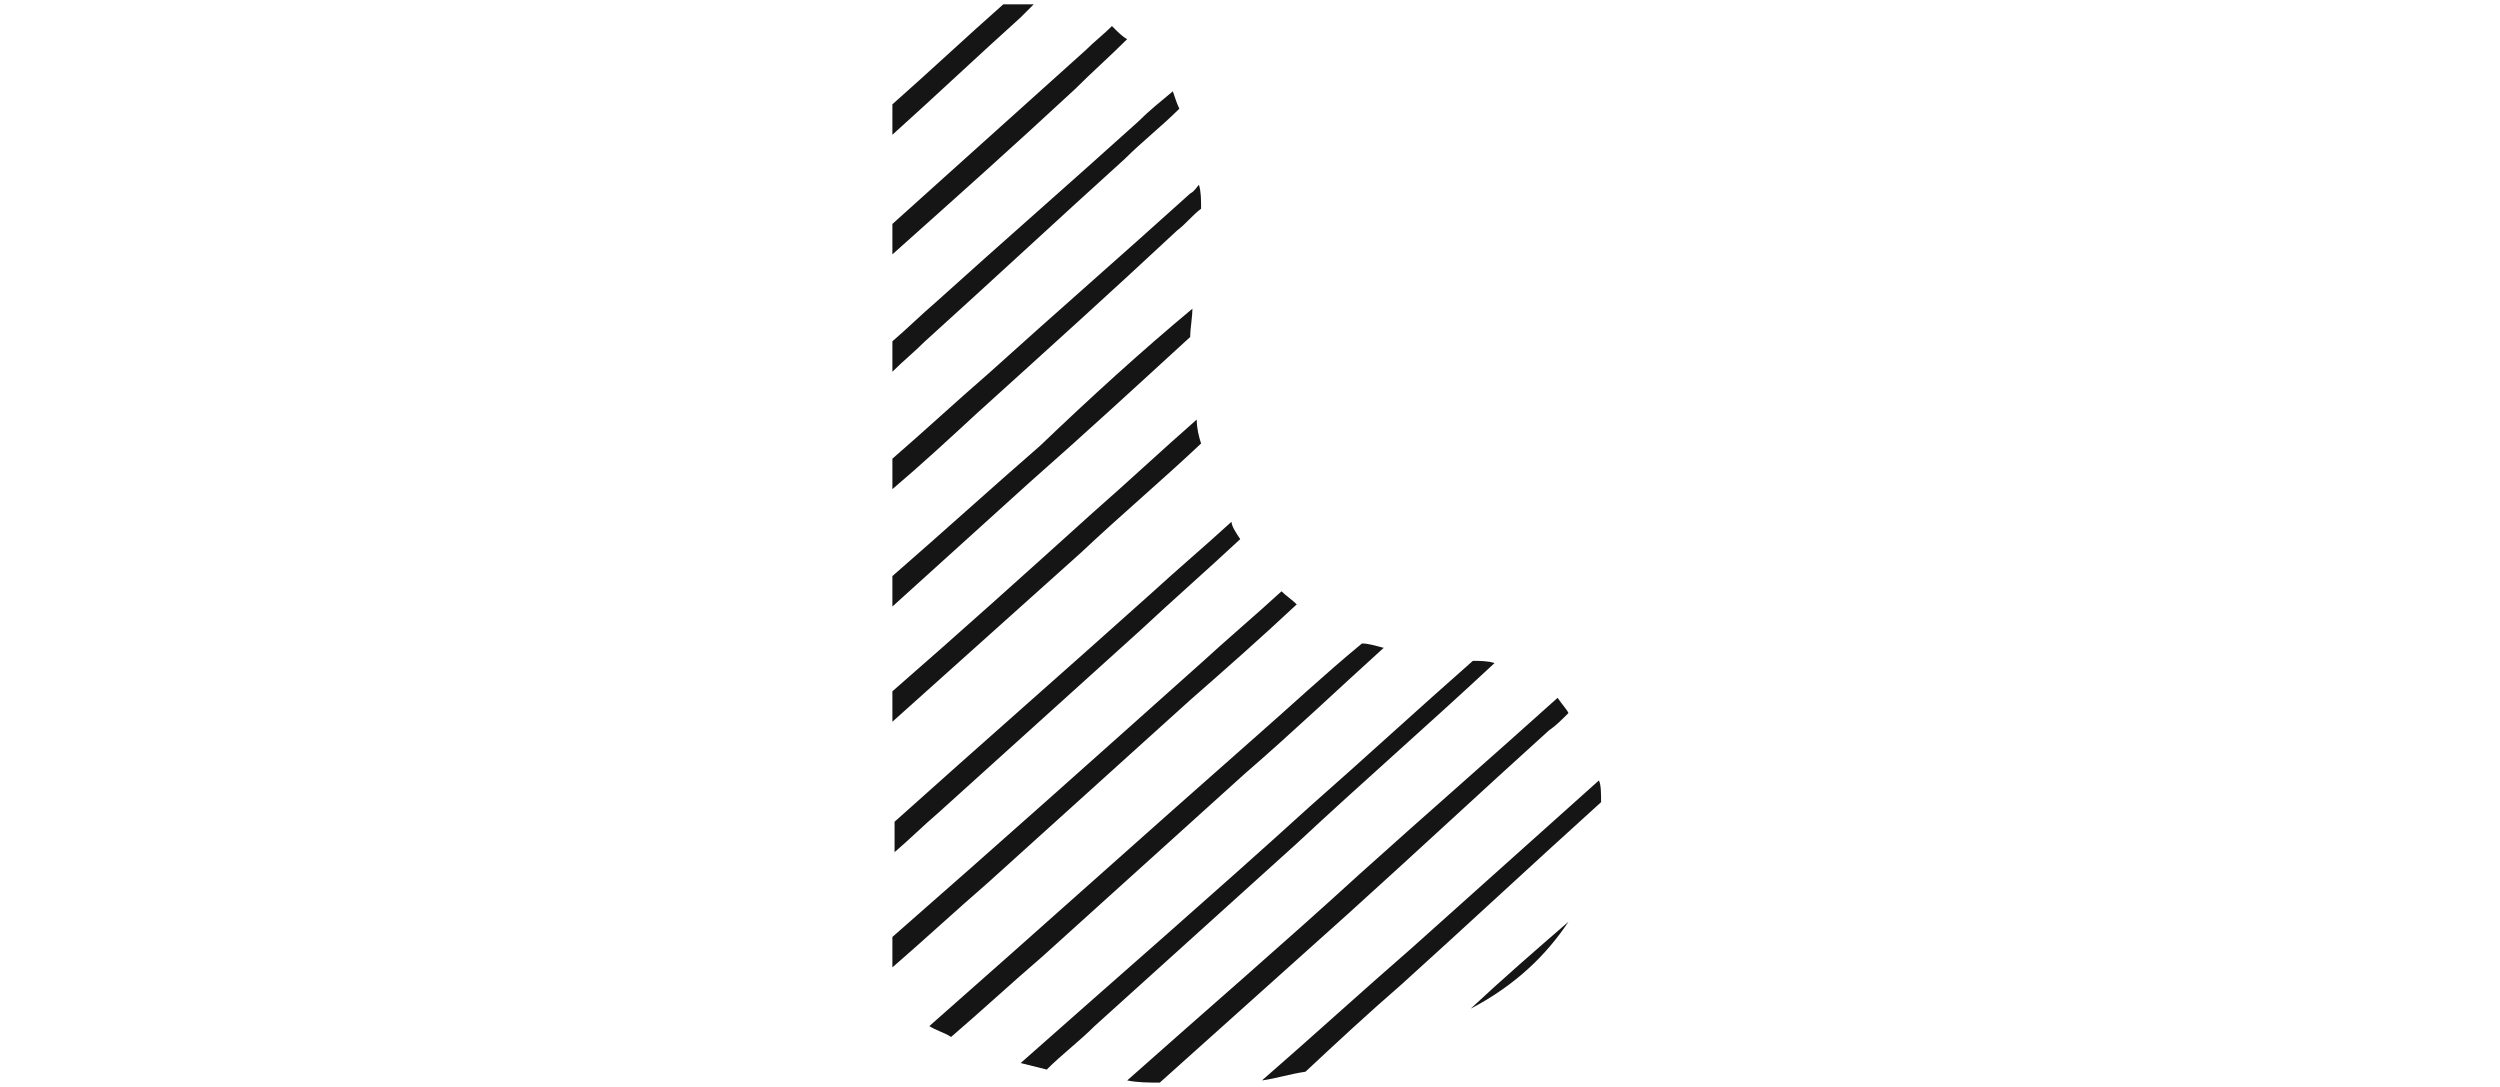 <?xml version="1.0" encoding="utf-8"?>
<!-- Generator: Adobe Illustrator 27.0.0, SVG Export Plug-In . SVG Version: 6.00 Build 0)  -->
<svg version="1.1" id="Layer_1" xmlns="http://www.w3.org/2000/svg" xmlns:xlink="http://www.w3.org/1999/xlink" x="0px" y="0px" width="115"
	 viewBox="0 0 33.1 50" style="enable-background:new 0 0 33.1 50;" xml:space="preserve">
<style type="text/css">
	.st0{fill:#151515;}
</style>
<path class="st0" d="M16.1,24.8c-1.5,1.4-3.1,2.8-4.6,4.2c-3.1,2.8-6.2,5.6-9.3,8.4c-0.7,0.6-1.3,1.2-2,1.8v-1.4
	c3.9-3.5,7.9-7,11.8-10.5c1.2-1.1,2.5-2.2,3.7-3.3C15.7,24.2,15.9,24.5,16.1,24.8z"/>
<path class="st0" d="M18.7,27.8c-1.6,1.5-3.3,3-4.9,4.4c-3.1,2.8-6.2,5.6-9.3,8.4c-1.5,1.3-2.9,2.6-4.4,3.9v-1.4
	c4.8-4.2,9.5-8.4,14.2-12.6c1.2-1.1,2.5-2.2,3.7-3.3C18.2,27.4,18.5,27.6,18.7,27.8z"/>
<path class="st0" d="M22.7,29.8c-2.1,1.9-4.2,3.9-6.4,5.8c-3.1,2.8-6.2,5.6-9.3,8.4c-1.4,1.2-2.8,2.5-4.2,3.7
	c-0.3-0.2-0.7-0.3-1-0.5c5-4.4,10-8.9,15-13.3c1.6-1.4,3.2-2.9,4.9-4.3C22,29.6,22.3,29.7,22.7,29.8z"/>
<path class="st0" d="M27.8,30.5c-3,2.8-6.1,5.5-9.1,8.3c-3.1,2.8-6.2,5.6-9.3,8.4c-0.7,0.7-1.5,1.3-2.2,2c-0.4-0.1-0.8-0.2-1.2-0.3
	c4.4-3.9,8.9-7.8,13.3-11.8c2.5-2.2,5-4.5,7.5-6.7C27.1,30.4,27.5,30.4,27.8,30.5z"/>
<path class="st0" d="M31.2,32.8c-0.3,0.3-0.6,0.6-0.9,0.8c-3.1,2.8-6.1,5.6-9.2,8.4c-2.9,2.6-5.8,5.2-8.7,7.8c-0.5,0-1,0-1.5-0.1
	c3.6-3.2,7.2-6.3,10.7-9.5c3-2.7,6.1-5.4,9.1-8.1C30.9,32.4,31.1,32.6,31.2,32.8z"/>
<path class="st0" d="M32.7,36.9L32.7,36.9c-3.1,2.8-6.1,5.6-9.2,8.4c-1.5,1.3-2.9,2.6-4.4,4c-0.7,0.1-1.3,0.3-2,0.4
	c2.3-2,4.6-4.1,6.9-6.1c2.9-2.6,5.7-5.1,8.6-7.7C32.7,36.1,32.7,36.5,32.7,36.9z"/>
<path class="st0" d="M31.2,42.4c-1,1.5-2.4,2.9-4.5,4C28.2,45,29.7,43.7,31.2,42.4z"/>
<path class="st0" d="M6.6,0.2L6,0.8C4,2.6,2.1,4.4,0.1,6.2V4.8c1.7-1.5,3.4-3.1,5.1-4.6C5.7,0.2,6.1,0.2,6.6,0.2z"/>
<path class="st0" d="M10.9,1.8c-0.8,0.8-1.6,1.5-2.4,2.3c-2.8,2.6-5.6,5.1-8.4,7.6v-1.4c3-2.7,5.9-5.3,8.9-8
	c0.4-0.4,0.8-0.7,1.2-1.1C10.5,1.5,10.7,1.7,10.9,1.8z"/>
<path class="st0" d="M13.3,5c-0.8,0.8-1.7,1.5-2.5,2.3c-3.1,2.8-6.1,5.6-9.2,8.4c-0.5,0.5-1,0.9-1.5,1.4v-1.4c0.7-0.6,1.3-1.2,2-1.8
	c3.1-2.8,6.2-5.5,9.3-8.3c0.5-0.5,1-0.9,1.6-1.4C13.1,4.5,13.2,4.8,13.3,5z"/>
<path class="st0" d="M14.3,9.6c-0.4,0.3-0.7,0.7-1.1,1C10.2,13.4,7.1,16.2,4,19c-1.3,1.2-2.6,2.4-3.9,3.5v-1.4
	c1.5-1.3,2.9-2.6,4.4-3.9c3.1-2.8,6.2-5.5,9.3-8.3c0.2-0.1,0.3-0.3,0.4-0.4C14.3,8.8,14.3,9.2,14.3,9.6z"/>
<path class="st0" d="M13.9,14.2c0,0.4-0.1,0.9-0.1,1.3c-2.4,2.2-4.9,4.5-7.4,6.7c-2.1,1.9-4.2,3.8-6.3,5.7v-1.4c2.3-2,4.5-4,6.8-6
	C9.2,18.3,11.5,16.2,13.9,14.2z"/>
<path class="st0" d="M14.3,20.4c-1.8,1.7-3.7,3.3-5.5,5C5.9,28,3,30.6,0.1,33.2v-1.4c3.1-2.7,6.1-5.4,9.2-8.2
	c1.6-1.4,3.2-2.9,4.8-4.3C14.1,19.7,14.2,20.1,14.3,20.4z"/>
</svg>
